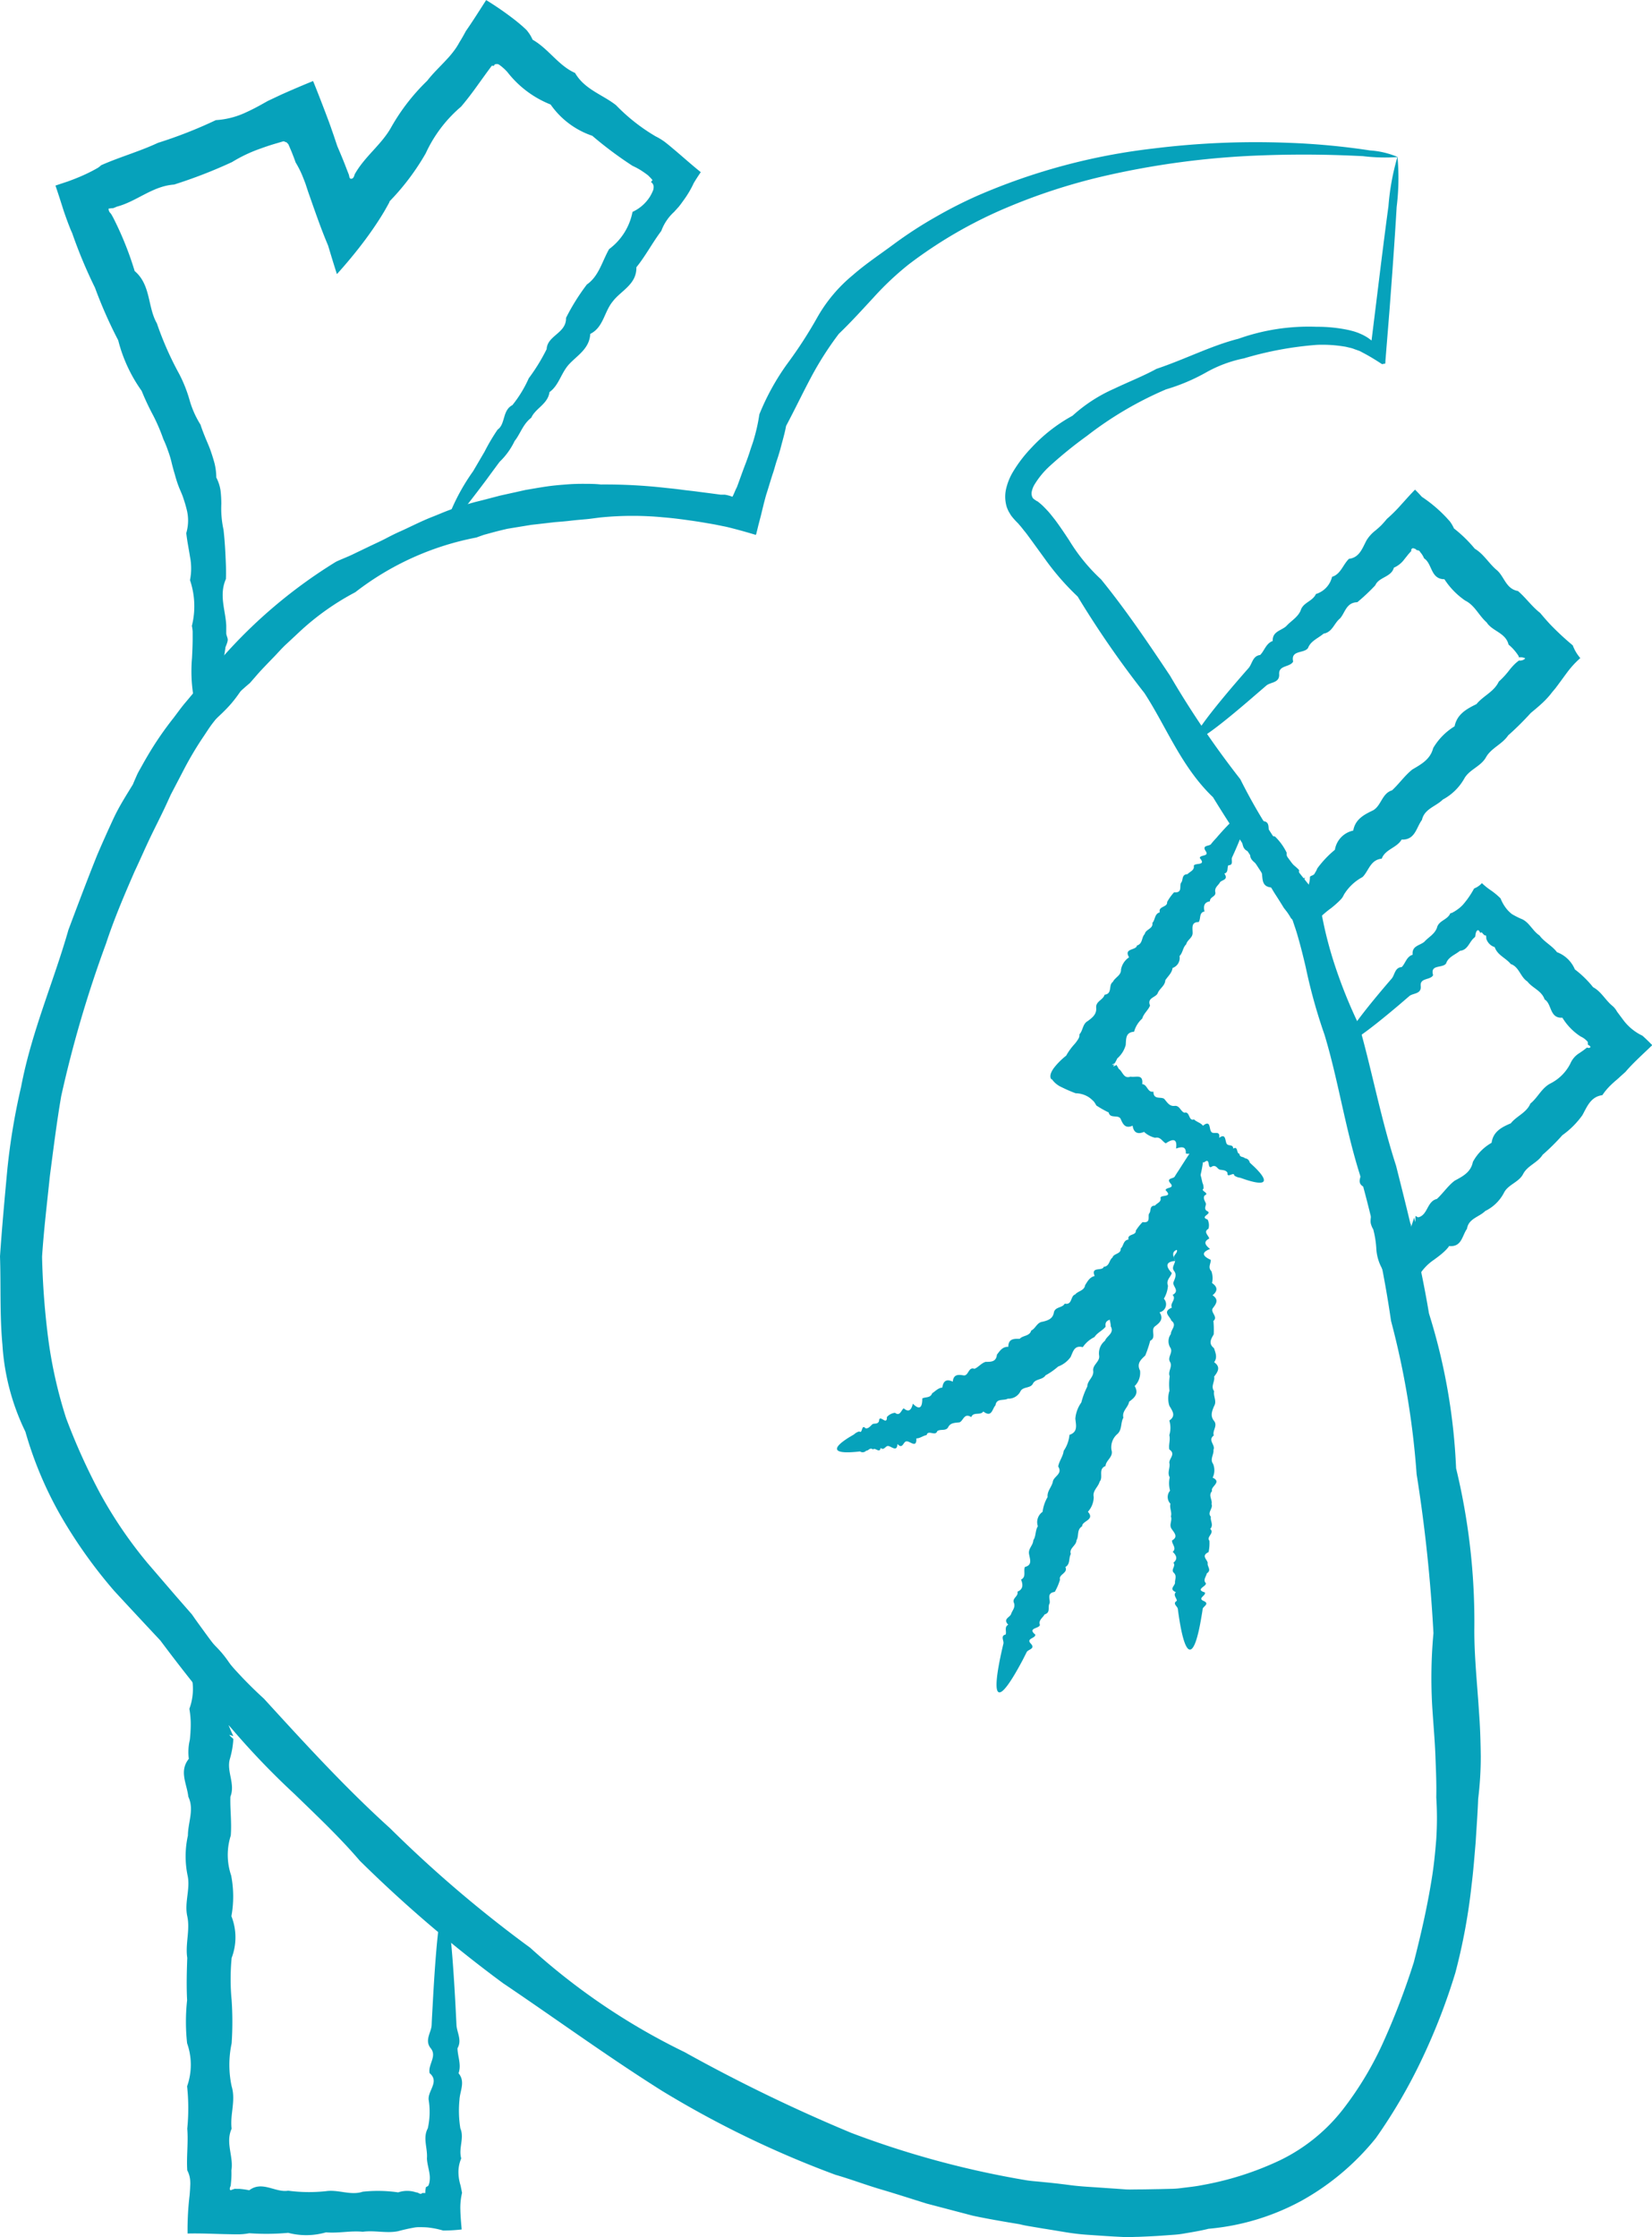 <svg xmlns="http://www.w3.org/2000/svg" viewBox="0 0 63.421 85.855"><defs><style>.a{fill:#06a2bb;}</style></defs><path class="a" d="M53.65,6.015a9.01,9.01,0,0,1-.032,1.929c-.036.63-.088,1.411-.154,2.335q-.051.695-.11,1.493c-.051.649-.108,1.341-.167,2.075,0,.028,0,.058-.007.087l0,.023-.01,0-.021,0-.091.018c-.216-.141-.457-.292-.7-.42-.059-.029-.123-.071-.18-.092L52,13.4a.939.939,0,0,0-.181-.055l-.143-.035a5.2,5.2,0,0,0-1.118-.076,13.262,13.262,0,0,0-2.8.518,4.94,4.94,0,0,0-1.47.549,7.392,7.392,0,0,1-1.523.641,13.769,13.769,0,0,0-3.045,1.792,16.07,16.07,0,0,0-1.43,1.161,3.23,3.23,0,0,0-.563.681.849.849,0,0,0-.118.293.346.346,0,0,0,.045.25.887.887,0,0,0,.182.127c.009,0,.007,0,.023.015l.051.042c.033.029.069.057.1.086.059.057.117.116.175.178.116.12.21.247.312.374.193.257.371.525.549.794a6.965,6.965,0,0,0,1.225,1.5c.93,1.142,1.78,2.395,2.645,3.692a35.737,35.737,0,0,0,2.7,3.976,21.4,21.4,0,0,0,2.788,4.236l.126.306.031.076.017.038.029.057.057.112c.014.04.019.08.029.119l.024.113.015.083.032.163.067.324q.142.648.34,1.283a18.81,18.81,0,0,0,1,2.521c.5,1.753.836,3.585,1.424,5.4.464,1.841.94,3.723,1.264,5.672A23.037,23.037,0,0,1,55.9,56.347a25,25,0,0,1,.7,6.214c0,1.063.117,2.126.184,3.206.041.539.056,1.082.063,1.627a13.135,13.135,0,0,1-.1,1.641c-.02.549-.062,1.1-.095,1.654-.048.553-.088,1.108-.159,1.666a22.811,22.811,0,0,1-.619,3.344,23.823,23.823,0,0,1-1.252,3.249,20.465,20.465,0,0,1-1.8,3.1,9.726,9.726,0,0,1-2.843,2.4,9.127,9.127,0,0,1-3.583,1.083c-.3.077-.61.125-.919.179a3.679,3.679,0,0,1-.455.054l-.452.033c-.3.02-.6.034-.905.045-.152,0-.3.015-.455.009l-.454-.023q-.453-.027-.908-.06a8.6,8.6,0,0,1-.906-.1c-.3-.048-.6-.1-.9-.146l-.449-.076c-.15-.024-.3-.051-.447-.089-.6-.1-1.2-.2-1.8-.328l-1.771-.465c-.582-.181-1.163-.37-1.751-.543s-1.159-.391-1.752-.562a38.41,38.41,0,0,1-6.66-3.223c-2.1-1.322-4.081-2.769-6.1-4.129a50.563,50.563,0,0,1-5.5-4.7c-.781-.913-1.647-1.724-2.495-2.549a29.837,29.837,0,0,1-2.446-2.549c-.788-.868-1.515-1.781-2.226-2.707-.164-.215-.327-.431-.491-.649l-.577-.617c-.4-.43-.8-.858-1.194-1.286a18.688,18.688,0,0,1-2.048-2.876A14.475,14.475,0,0,1,.975,54.943,8.865,8.865,0,0,1,.093,51.6C-.013,50.457.038,49.328,0,48.214c.076-1.114.177-2.207.278-3.3a25.125,25.125,0,0,1,.531-3.2c.4-2.113,1.254-4.048,1.818-6.03.363-.966.721-1.918,1.1-2.862.2-.469.41-.935.625-1.4s.488-.89.75-1.319c.048-.119.1-.234.15-.349s.116-.222.177-.332c.121-.221.248-.438.378-.651a12.788,12.788,0,0,1,.859-1.224c.152-.2.293-.4.453-.588s.316-.379.475-.569l.458-.574c.161-.185.316-.373.466-.567a19.209,19.209,0,0,1,4.38-3.691c.21-.1.435-.182.646-.284s.418-.2.624-.3.419-.193.624-.3.406-.21.615-.3c.416-.19.822-.4,1.243-.56.209-.083.416-.174.628-.251s.426-.141.64-.207l.322-.09.324-.081.643-.168.644-.142.321-.072.323-.055c.215-.036.43-.073.645-.1s.429-.043.644-.06.429-.022.642-.021.428,0,.639.026a20.531,20.531,0,0,1,2.495.131c.205.021.407.041.609.069s.4.046.6.073.4.051.6.078l.3.04.037,0,.023,0,.035,0h.061a1.356,1.356,0,0,1,.291.08c.057-.088.1-.234.174-.368.116-.311.223-.623.342-.927.056-.153.111-.3.16-.459s.106-.3.15-.458a6.775,6.775,0,0,0,.21-.95,9.163,9.163,0,0,1,1.073-1.944,16.77,16.77,0,0,0,1.164-1.8,5.8,5.8,0,0,1,1.337-1.588c.512-.449,1.07-.816,1.587-1.2a15.772,15.772,0,0,1,1.59-1.034,17.232,17.232,0,0,1,1.611-.821A23.738,23.738,0,0,1,44.272,5.7a31.84,31.84,0,0,1,5.148-.221,27.342,27.342,0,0,1,3.175.294,3.275,3.275,0,0,1,1.067.254,7.043,7.043,0,0,1-1.343-.035c-.879-.042-2.182-.093-3.872-.029a31.86,31.86,0,0,0-6.123.808,22.716,22.716,0,0,0-3.682,1.2,17.253,17.253,0,0,0-3.753,2.173,11.351,11.351,0,0,0-1.355,1.275c-.429.463-.854.934-1.332,1.393a12.472,12.472,0,0,0-1.076,1.687c-.319.6-.614,1.219-.947,1.845-.055.3-.144.588-.219.883-.041.145-.085.291-.134.434s-.086.293-.132.438c-.1.291-.182.589-.28.889-.078.275-.137.526-.2.786l-.1.383-.046.19-.024.095a.282.282,0,0,1-.028.085c-.381-.115-.762-.221-1.132-.31l-.426-.086c-.093-.018-.186-.033-.279-.049-.186-.032-.373-.064-.563-.091s-.38-.054-.572-.078-.384-.044-.578-.06a12.433,12.433,0,0,0-2.363,0c-.2.02-.4.054-.6.072s-.4.034-.6.058-.4.039-.6.055l-.606.07-.3.034-.3.049-.61.1c-.2.046-.4.094-.6.149l-.3.082c-.1.033-.2.07-.3.106a10.934,10.934,0,0,0-4.649,2.1,9.91,9.91,0,0,0-2.158,1.535q-.246.231-.492.459c-.167.152-.314.326-.471.487s-.315.326-.471.491-.3.342-.452.511c-.176.15-.348.3-.515.465s-.311.342-.463.518-.295.359-.44.544-.265.386-.4.582a12.9,12.9,0,0,0-.721,1.22l-.33.633-.166.317-.149.326c-.2.438-.421.863-.631,1.3s-.4.881-.61,1.323c-.392.9-.787,1.821-1.1,2.775A45.1,45.1,0,0,0,2.35,42.064c-.175,1.014-.3,2.037-.435,3.062-.106,1.027-.232,2.058-.3,3.1a29.78,29.78,0,0,0,.234,3.126,17.369,17.369,0,0,0,.69,3.074,23.939,23.939,0,0,0,1.309,2.893,16.658,16.658,0,0,0,1.82,2.67L6.75,61.247c.19.218.382.436.572.655a.616.616,0,0,1,.062.075l.044.063.059.085.121.169.249.342a16.419,16.419,0,0,0,2.274,2.551c1.547,1.691,3.111,3.408,4.847,4.977a47.714,47.714,0,0,0,5.376,4.582,25.154,25.154,0,0,0,5.926,4.005,62.916,62.916,0,0,0,6.4,3.1A35.55,35.55,0,0,0,39.4,83.669c.143.024.285.036.428.048l.428.042c.284.029.567.063.849.1s.568.056.851.074.567.04.851.058l.425.03c.141.008.284,0,.424,0,.283,0,.567-.008.849-.012l.423-.01a3.3,3.3,0,0,0,.415-.029c.268-.035.54-.06.8-.113a11.8,11.8,0,0,0,3-.956,6.846,6.846,0,0,0,2.406-1.943,12.8,12.8,0,0,0,1.6-2.686A27.919,27.919,0,0,0,54.278,75.3c.265-1.033.506-2.079.677-3.136.089-.528.142-1.06.184-1.592a12.546,12.546,0,0,0,0-1.6c.013-.53-.014-1.059-.033-1.587s-.065-1.052-.1-1.575a18.639,18.639,0,0,1,.025-3.134,58.677,58.677,0,0,0-.647-6.107,31.707,31.707,0,0,0-.981-5.877,43.8,43.8,0,0,0-1.2-5.625c-.567-1.8-.831-3.633-1.355-5.361a20.661,20.661,0,0,1-.718-2.578c-.1-.429-.206-.854-.329-1.272-.03-.1-.063-.208-.1-.311l-.051-.153-.026-.077-.015-.039a.143.143,0,0,0-.033-.056l-.012-.012-.022-.032-.049-.066c-.063-.088-.13-.174-.2-.259-.9-1.474-1.869-2.854-2.725-4.257-1.218-1.162-1.787-2.7-2.635-4a37.3,37.3,0,0,1-2.56-3.7,9.835,9.835,0,0,1-1.248-1.431l-.535-.737c-.088-.117-.175-.244-.265-.35l-.132-.166c-.022-.028-.044-.049-.066-.074L39.1,20.1l-.062-.062a2.535,2.535,0,0,1-.227-.262l-.087-.145c-.026-.051-.046-.1-.068-.154a1.352,1.352,0,0,1-.023-.751,2.284,2.284,0,0,1,.274-.648,5.157,5.157,0,0,1,.679-.883,6.209,6.209,0,0,1,1.589-1.241,5.891,5.891,0,0,1,1.588-1.032c.557-.266,1.118-.484,1.633-.766,1.115-.375,2.108-.892,3.146-1.155a8.03,8.03,0,0,1,3-.46,5.709,5.709,0,0,1,1.266.132c.118.031.165.042.226.063s.118.04.176.067a1.875,1.875,0,0,1,.33.178l.085.064.02.015.01.006v-.011l.006-.043q.194-1.567.342-2.774c.115-.92.215-1.7.3-2.322A9.276,9.276,0,0,1,53.65,6.015Z"></path><path class="a" d="M48.509,45.334c-.054.09-.294.063-.687-.064l-.208-.072a.507.507,0,0,1-.232-.088c0-.164-.286.129-.257-.1-.049-.1-.165-.105-.278-.12s-.137-.185-.3-.134c-.237.174-.042-.377-.321-.149a.539.539,0,0,1-.341-.163c0-.244-.224-.137-.36-.177.014-.285-.164-.265-.376-.19.054-.368-.1-.4-.394-.2-.135-.069-.2-.263-.41-.214a.949.949,0,0,1-.425-.226c-.258.111-.4.018-.439-.238-.272.123-.369-.048-.453-.248s-.412,0-.465-.259a4.129,4.129,0,0,1-.474-.268A1.205,1.205,0,0,0,42,42.28a1.4,1.4,0,0,0-.18-.16.951.951,0,0,0-.525-.165,5.454,5.454,0,0,1-.536-.232.9.9,0,0,1-.376-.307l-.024,0c-.079-.11-.015-.275.105-.438a2.776,2.776,0,0,1,.466-.466,2.4,2.4,0,0,1,.326-.449,1.42,1.42,0,0,0,.151-.211.272.272,0,0,0,.031-.157c.142-.147.118-.4.323-.512.175-.13.345-.26.322-.51s.272-.3.322-.5c.312-.035.14-.374.318-.49.082-.177.324-.249.313-.478a.719.719,0,0,1,.311-.468c-.223-.357.278-.258.3-.452.231-.068.17-.314.3-.44.033-.185.332-.2.292-.425.118-.126.076-.348.287-.409-.072-.238.306-.19.279-.393a1.814,1.814,0,0,1,.269-.375c.33.029.2-.226.262-.359.1-.1.01-.328.252-.337.093-.1.274-.148.242-.319.032-.133.5.013.231-.3.005-.14.383-.041.22-.277-.144-.225.145-.172.208-.255s.133-.159.2-.231c.567-.662.956-1,1.089-.915.15.094-.037.7-.478,1.654-.044.095.072.3-.141.3-.061.1.011.279-.155.318.167.25-.089.236-.169.337-.058.117-.2.184-.184.356.061.2-.214.193-.2.374-.219.033-.26.181-.209.39-.219.041-.133.276-.223.405-.3,0-.233.229-.234.421s-.207.26-.246.435c-.131.117-.127.323-.256.448a.409.409,0,0,1-.268.459c-.027.2-.179.315-.278.471-.012.21-.208.307-.286.481-.058.187-.43.178-.3.489-.072.183-.243.3-.3.5a1.057,1.057,0,0,0-.313.506c-.34.023-.3.284-.322.512a1.044,1.044,0,0,1-.323.511c-.021.046-.044.09-.068.133-.009.016-.007.011-.007.011l0,.006,0,.006a.118.118,0,0,1-.037.023c.037.016,0,.017-.036.032s-.081.037-.017.032h.006c.089-.013.049,0,.026.022s-.036.052.028.024c.047-.018.074-.037.082-.037s0,.005,0,.019a.553.553,0,0,1,.075.128c.158.095.184.4.459.3.181.046.495-.128.446.29.2.007.2.337.43.285,0,.326.281.185.414.278.113.13.2.294.4.271s.229.222.382.262c.212-.06.146.335.362.255.105.106.256.126.344.245.311-.252.228.141.323.236.082.114.348-.082.3.227.252-.183.224.09.281.215s.253.01.258.2c.194-.118.118.2.236.192.013.163.156.1.211.178a.2.2,0,0,1,.187.164c.057.055.111.105.161.151C48.429,45.043,48.564,45.244,48.509,45.334Z"></path><path class="a" d="M32.136,55.621c-.031-.1.139-.262.47-.468l.18-.106a.447.447,0,0,1,.206-.114c.124.107.076-.3.231-.124.1.027.173-.059.251-.137s.219.014.274-.142c.005-.289.31.208.3-.149a.484.484,0,0,1,.312-.164c.189.147.23-.091.333-.172.214.183.3.034.352-.178.256.26.365.153.362-.2.123-.068.31-.006.38-.2.124-.078.228-.206.39-.218.035-.273.175-.332.4-.227.029-.285.21-.275.411-.241s.182-.344.422-.251c.155-.064.26-.217.428-.268.2,0,.406.008.434-.276.115-.147.214-.311.436-.3.005-.314.214-.314.438-.307.122-.139.38-.094.443-.319.17-.079.221-.315.437-.338.2-.048.39-.11.431-.346s.329-.175.418-.348c.3.064.213-.3.4-.35.109-.139.35-.141.382-.356.094-.15.173-.307.367-.354-.16-.379.3-.174.349-.354.227-.018.2-.257.334-.352.047-.167.336-.133.316-.348.12-.1.089-.316.3-.346-.057-.228.3-.145.28-.339a1.915,1.915,0,0,1,.261-.33c.323.047.2-.2.246-.322.1-.1-.006-.306.23-.312.081-.1.256-.138.211-.3.017-.123.489-.005.2-.286-.009-.128.369-.061.18-.271-.171-.2.115-.169.165-.253s.1-.16.15-.235c.434-.676.678-1.082.832-1.048.172.039.2.68-.116,1.681-.03.1.109.289-.1.31-.051.1.04.279-.125.33.186.233-.071.242-.145.347-.052.117-.193.188-.167.361.067.2-.212.194-.19.375-.218.034-.262.173-.215.386-.219.035-.141.271-.239.394-.3-.019-.241.215-.261.405s-.23.238-.286.408c-.146.1-.167.3-.312.411a.4.4,0,0,1-.336.411c-.058.191-.231.279-.359.411-.056.2-.263.262-.381.409-.1.17-.456.069-.4.4-.121.156-.318.226-.429.4a1.153,1.153,0,0,0-.448.387c-.329-.084-.371.173-.468.379a1.022,1.022,0,0,1-.479.365,2.6,2.6,0,0,1-.484.338c-.112.181-.385.124-.484.319s-.386.1-.481.3a.511.511,0,0,1-.481.275c-.16.091-.435-.029-.475.257-.128.13-.135.49-.469.235-.106.166-.384,0-.46.217-.275-.175-.3.134-.449.2-.168.022-.347.01-.435.182s-.309.059-.425.16c-.071.208-.351-.073-.406.149-.145.022-.249.127-.394.125.019.4-.245.1-.373.115-.137-.005-.14.328-.354.1-.008.307-.205.116-.334.081s-.162.188-.311.071c-.029.224-.224-.037-.288.06-.131-.094-.173.053-.265.045a.183.183,0,0,1-.238.029q-.114.014-.213.021C32.4,55.754,32.166,55.722,32.136,55.621Z"></path><path class="a" d="M45.838,44.531c.1.036.111.3.047.742-.011.074-.025.153-.037.238a.615.615,0,0,1-.051.268c-.163.041.176.271-.063.295-.093.077-.078.2-.074.324s-.163.189-.086.35c.213.209-.369.133-.095.375a.641.641,0,0,1-.109.4c-.243.06-.1.268-.117.422-.287.054-.237.237-.129.444-.376.03-.383.2-.138.465-.047.159-.23.271-.147.485a1.133,1.133,0,0,1-.158.5.313.313,0,0,1-.165.521c.167.258.01.4-.174.538s.069.436-.185.553a4.617,4.617,0,0,1-.19.568c-.164.154-.341.307-.2.58a.717.717,0,0,1-.207.593c.173.289-.009.45-.213.6-.033.217-.284.357-.22.613-.113.192-.043.453-.227.623a.67.67,0,0,0-.229.621c.082.263-.216.386-.229.61-.3.118-.072.431-.227.6-.051.207-.28.346-.227.586a.852.852,0,0,1-.223.57c.286.321-.23.344-.221.558-.219.129-.112.374-.219.54,0,.2-.294.3-.215.523-.093.163-.011.387-.21.5.115.233-.271.279-.206.486a2.177,2.177,0,0,1-.2.467c-.334.052-.16.288-.2.443-.084.137.051.351-.19.422-.074.133-.246.225-.182.4-.008.149-.5.114-.177.374.02.149-.373.142-.169.35.186.2-.11.218-.16.321l-.152.3c-.446.841-.772,1.3-.92,1.243-.165-.06-.089-.743.177-1.866.027-.112-.126-.3.086-.35.043-.116-.061-.292.1-.376-.212-.218.045-.271.106-.4.038-.137.17-.244.119-.423-.1-.2.178-.257.128-.444.212-.09.226-.256.138-.465.211-.1.083-.326.148-.484.3-.075.19-.3.158-.505s.159-.326.165-.521c.11-.158.068-.372.175-.537a.483.483,0,0,1,.182-.554,1.474,1.474,0,0,1,.192-.567c-.025-.225.151-.377.2-.581.021-.212.394-.3.206-.592.038-.212.187-.385.212-.6a1.288,1.288,0,0,0,.221-.613c.334-.112.25-.377.226-.623a1.243,1.243,0,0,1,.23-.621,3.01,3.01,0,0,1,.229-.611c0-.23.258-.362.227-.6s.263-.351.227-.585a.618.618,0,0,1,.224-.572c.069-.189.373-.291.22-.556.017-.2-.207-.492.217-.54-.023-.212.3-.293.215-.523.328-.078.141-.34.211-.506.112-.148.262-.28.206-.485s.187-.294.2-.465c-.093-.211.311-.235.2-.444.088-.136.084-.3.189-.422-.3-.271.1-.278.183-.4.1-.115-.139-.348.177-.374-.223-.223.053-.26.167-.349s-.029-.27.162-.322c-.149-.176.181-.172.153-.3.161-.052.077-.19.143-.266a.231.231,0,0,1,.134-.237l.125-.206C45.56,44.686,45.738,44.494,45.838,44.531Z"></path><path class="a" d="M45.816,44.6c.1,0,.2.208.3.587.015.064.031.132.045.2a.447.447,0,0,1,.043.231c-.139.081.258.169.042.258-.063.09-.007.185.039.284s-.09.2.038.307c.271.11-.3.216.036.333a.481.481,0,0,1,.034.355c-.207.12,0,.247.031.376-.25.126-.142.259.03.4-.344.132-.292.272.028.417.009.142-.124.286.025.436a.83.83,0,0,1,.023.453c.228.155.217.312.02.47.246.161.146.323.018.486s.213.334.015.5a3.534,3.534,0,0,1,.012.515c-.1.174-.216.349.01.528.059.179.141.36.006.54.262.184.144.367,0,.551.041.185-.144.371,0,.561-.042.188.113.379,0,.569-.081.191-.158.38-.005.57s-.073.374-.008.56c-.248.185.077.369-.013.551.022.182-.146.36-.014.54a.644.644,0,0,1-.017.528c.376.176-.1.345-.021.514-.16.169.022.336-.021.5.069.164-.178.324-.026.485-.033.159.12.316-.027.47.186.155-.16.3-.029.452a1.631,1.631,0,0,1-.032.437c-.3.139-.051.28-.033.416-.033.135.165.269-.035.4-.025.127-.156.252-.038.375.042.123-.431.237-.039.354.069.115-.3.222-.041.331.242.109-.031.21-.042.308s-.029.193-.044.283c-.134.811-.285,1.275-.444,1.274-.176,0-.336-.577-.465-1.564-.013-.1-.219-.2-.038-.308,0-.107-.156-.218-.035-.331-.274-.118-.049-.234-.035-.355-.012-.123.078-.247-.032-.377-.157-.13.08-.26-.029-.4.169-.134.126-.274-.028-.417.166-.14-.032-.287-.026-.435.254-.147.079-.3-.021-.455s.04-.31-.022-.47c.05-.158-.061-.322-.017-.486a.369.369,0,0,1-.015-.5,1.1,1.1,0,0,1-.013-.514c-.1-.176.016-.349-.009-.528-.051-.178.271-.356-.006-.54-.035-.183.047-.365,0-.55a.966.966,0,0,0,0-.561c.275-.186.107-.378,0-.57a.928.928,0,0,1,.006-.571,2.331,2.331,0,0,1,.008-.56c-.079-.185.121-.368.012-.55s.128-.361.015-.54a.469.469,0,0,1,.017-.527c0-.175.252-.344.019-.515-.052-.171-.361-.339.023-.5-.094-.165.188-.325.025-.486.281-.157.016-.316.027-.47.055-.154.15-.3.029-.453s.076-.293.032-.435c-.161-.144.212-.28.034-.417.037-.135-.024-.267.035-.4-.377-.132,0-.255.037-.376.056-.121-.249-.242.039-.355-.284-.115-.036-.225.041-.33s-.119-.211.043-.309c-.2-.1.112-.191.044-.282.133-.089.009-.176.045-.257a.178.178,0,0,1,.046-.231c.015-.073.031-.139.048-.2C45.607,44.8,45.711,44.6,45.816,44.6Z"></path><path class="a" d="M45.865,28.392c.088-.059.419.261.947.9.086.108.18.223.279.346a2.014,2.014,0,0,1,.312.4c-.018.224.415.163.343.445a1.2,1.2,0,0,0,.372.493c.157.153.165.416.4.539.355.048.005.56.426.584a2.18,2.18,0,0,1,.453.626c-.03.334.293.451.477.667-.009.042-.006.1-.012.124a.175.175,0,0,0-.01.07.147.147,0,0,0,.046.1.14.14,0,0,0,.2-.018.722.722,0,0,0,.045.5,1.007,1.007,0,0,0,.146-.519c.032-.041.076-.041.125-.071a.159.159,0,0,0,.059-.059l.01-.023c.011-.017.022-.033.033-.052a.773.773,0,0,0,.054-.116,3.913,3.913,0,0,1,.677-.716.9.9,0,0,1,.705-.738c.072-.418.39-.6.732-.762s.357-.661.756-.782c.272-.249.485-.564.78-.8.339-.2.689-.386.8-.821a2.409,2.409,0,0,1,.822-.836c.095-.465.458-.665.84-.852.255-.315.673-.47.858-.865a3.176,3.176,0,0,0,.417-.456,2.5,2.5,0,0,1,.208-.229,1.475,1.475,0,0,1,.118-.1.165.165,0,0,1,.03-.021h.007l.022,0c.071.009.193-.037.208-.088a.323.323,0,0,0-.154-.037c-.116,0-.093,0-.09-.038a1.856,1.856,0,0,0-.392-.45c-.111-.459-.624-.51-.841-.852-.3-.262-.455-.656-.822-.836a2.912,2.912,0,0,1-.8-.821c-.534,0-.463-.6-.779-.8a.848.848,0,0,0-.15-.24L54.5,21.15l-.014-.01a.153.153,0,0,0-.031-.016c-.046-.015-.079,0-.1-.053-.013.007-.022,0-.032-.015-.02.006-.048-.02-.084-.016s-.073.04-.06.115a.072.072,0,0,0-.018.01l-.089.1-.16.2a.983.983,0,0,1-.4.32c-.1.369-.58.357-.714.677a7.492,7.492,0,0,1-.691.649c-.425.01-.466.4-.66.619-.231.185-.294.529-.632.586-.215.181-.5.283-.6.554-.156.218-.672.065-.57.519-.126.225-.559.131-.537.481s-.343.3-.5.445l-.465.4c-1.336,1.157-2.157,1.767-2.269,1.655s.643-1.123,2.061-2.734c.14-.161.152-.465.443-.5.166-.164.223-.445.483-.538-.018-.368.322-.392.519-.569.177-.2.432-.327.553-.6.086-.31.457-.346.586-.633a.91.91,0,0,0,.619-.66c.334-.1.417-.468.649-.69.406-.049.512-.407.677-.714a1.422,1.422,0,0,1,.342-.375c.065-.056.131-.111.192-.17.033-.032.057-.055.095-.1.054-.056.1-.114.153-.176a5.73,5.73,0,0,0,.536-.533c.175-.192.356-.4.542-.587.087.086.175.178.261.275a5.339,5.339,0,0,1,.749.6c.062.06.123.122.184.185l.09.1.044.048c.015.018.016.021.025.033a1.345,1.345,0,0,1,.141.247,5.136,5.136,0,0,1,.8.779c.337.2.528.546.82.8.31.237.36.74.836.822.3.254.531.592.851.84.134.158.254.3.409.464a10.771,10.771,0,0,0,.845.782,1.587,1.587,0,0,0,.29.489,3.559,3.559,0,0,0-.5.542c-.149.2-.3.412-.456.617l-.094.112-.048.058-.025.033c-.032.041-.065.081-.1.12-.068.078-.139.151-.214.222-.15.142-.31.274-.468.405a11.094,11.094,0,0,1-.865.857c-.227.342-.651.483-.852.841s-.644.468-.836.822a2.06,2.06,0,0,1-.821.8c-.267.267-.707.354-.8.779-.223.3-.259.776-.782.757-.185.32-.632.371-.762.732-.443.045-.5.474-.738.706a1.863,1.863,0,0,0-.715.676.612.612,0,0,1-.061.11.35.35,0,0,1-.037.049l-.072.076a4.151,4.151,0,0,1-.312.275,4,4,0,0,0-.59.522,1.389,1.389,0,0,1-.549.517,1.406,1.406,0,0,0-.411-.645c-.127-.229-.262-.424-.4-.622-.066-.1-.133-.2-.2-.3-.032-.05-.064-.1-.092-.152s-.033-.068-.05-.106c-.47-.031-.3-.462-.416-.7-.1-.252-.5-.3-.388-.664-.376-.052-.3-.387-.362-.623s-.349-.313-.332-.579c-.284-.071-.135-.412-.3-.538,0-.238-.2-.324-.269-.492a.72.72,0,0,1-.237-.444c-.072-.141-.14-.271-.2-.395C45.939,28.883,45.778,28.45,45.865,28.392Z"></path><path class="a" d="M51.652,40.011c.1-.029.3.326.571,1,.044.114.091.235.142.364a1.635,1.635,0,0,1,.155.416c-.1.185.33.245.165.466a.937.937,0,0,0,.175.513c.095.171.011.393.188.561.312.132-.184.471.191.6a1.684,1.684,0,0,1,.188.653c-.15.275.1.461.194.694-.189.3-.026.518.2.733a.465.465,0,0,0-.139.436.408.408,0,0,0,.119.178.394.394,0,0,0,.047.041l.016.014.034.01a.406.406,0,0,0,.112.006.647.647,0,0,1,0,.155c0,.056.017.114.084.067.04.057.086.017.074.177.178-.5.093-.4.164-.2.014-.188,0-.228.015-.228s.019.011.04.022a.255.255,0,0,0,.037.019.091.091,0,0,0,.023.008L54.5,46.7c.318-.125.294-.6.662-.689.238-.218.42-.5.682-.7.3-.163.623-.32.7-.721a1.846,1.846,0,0,1,.719-.734c.059-.431.389-.6.737-.747.22-.281.6-.4.753-.76.281-.225.427-.591.766-.769a1.729,1.729,0,0,0,.768-.766.871.871,0,0,1,.354-.405c.074-.052.15-.1.22-.158l.026-.02.012-.011,0,0,.009,0a.024.024,0,0,0,.005-.022c.093.036.138.008.142-.017s-.032-.052-.05-.065c-.034-.01-.048-.017-.031-.031-.031-.015-.01-.045-.018-.084a.066.066,0,0,0-.009-.027l-.008-.011-.043-.042a.76.76,0,0,0-.215-.145,2.234,2.234,0,0,1-.7-.721c-.5.033-.4-.534-.682-.7-.116-.341-.47-.436-.661-.689-.272-.172-.317-.563-.64-.671-.192-.236-.512-.339-.616-.649a.482.482,0,0,1-.314-.3.045.045,0,0,1-.009-.033v-.023a.129.129,0,0,0-.007-.045A.036.036,0,0,0,57,35.9a.952.952,0,0,1-.119-.125.158.158,0,0,1-.057.022c-.058-.15-.123-.1-.15-.036a.421.421,0,0,0-.03.109l-.007.048,0,.021c-.01.013-.021.025-.03.038-.207.162-.244.48-.559.512-.19.157-.45.235-.53.482-.134.2-.627.02-.5.452-.105.2-.517.09-.475.421.028.315-.3.26-.442.385l-.411.353c-1.184,1-1.916,1.526-2.028,1.414s.533-1.015,1.764-2.44c.124-.142.116-.426.387-.444.144-.143.181-.4.42-.473-.04-.348.277-.349.451-.5.154-.174.385-.281.481-.532.063-.285.408-.3.513-.559.018,0,.036-.008.055-.013s.048-.026.073-.038a1.371,1.371,0,0,0,.133-.085,1.305,1.305,0,0,0,.23-.2,3.4,3.4,0,0,0,.422-.615.8.8,0,0,0,.3-.206,2.585,2.585,0,0,0,.346.278,2.659,2.659,0,0,1,.37.308,1.551,1.551,0,0,0,.2.361,1.207,1.207,0,0,0,.113.132c.021.021.042.04.063.059s.047.04.058.049a3.149,3.149,0,0,0,.411.205c.274.142.392.445.65.616.181.25.479.388.67.641a1.2,1.2,0,0,1,.688.662,3.919,3.919,0,0,1,.7.683c.306.163.463.48.721.7a.725.725,0,0,1,.17.191c.013.02.02.034.037.059l.07.094.137.183a1.972,1.972,0,0,0,.759.634c.133.118.257.24.376.363-.353.344-.721.666-1.029,1.027l-.186.167-.092.084-.035.031-.025.022c-.069.057-.136.117-.2.178a2.373,2.373,0,0,0-.348.41c-.448.06-.583.436-.767.769a3.27,3.27,0,0,1-.768.767,8.282,8.282,0,0,1-.759.752c-.192.308-.581.414-.747.737s-.576.4-.736.72a1.6,1.6,0,0,1-.719.7c-.236.235-.643.289-.7.682-.192.267-.2.712-.689.662a.346.346,0,0,1-.032.052c-.022.026-.047.053-.07.079-.05.052-.1.1-.155.147-.107.092-.216.172-.321.249a1.935,1.935,0,0,0-.574.6c-.2,0-.359.155-.546.384a8.586,8.586,0,0,1-.575.7l-.031.024c-.006-.006-.006-.035-.009-.051l-.015-.115-.028-.227c-.02-.148-.038-.29-.06-.42a1.854,1.854,0,0,0-.2-.641,1.788,1.788,0,0,1-.178-.7,3.725,3.725,0,0,0-.116-.72.73.73,0,0,1-.075-.16l-.013-.042-.007-.025a.461.461,0,0,1-.007-.05.909.909,0,0,1,.014-.207.392.392,0,0,0-.078-.383c-.022-.258-.138-.49-.137-.741-.422-.152-.1-.47-.125-.7,0-.238-.344-.384-.114-.664-.322-.144-.142-.4-.117-.619s-.217-.355-.108-.576c-.242-.132.016-.383-.094-.531.086-.2-.077-.325-.082-.484a.564.564,0,0,1-.067-.436c-.019-.138-.037-.267-.051-.387C51.551,40.446,51.55,40.038,51.652,40.011Z"></path><path class="a" d="M17.043,73.171c-.068.08-.585-.239-1.474-.9-.149-.109-.307-.228-.471-.361a3.7,3.7,0,0,1-.523-.424c-.079-.263-.535-.143-.579-.479a2.319,2.319,0,0,0-.626-.542c-.24-.166-.358-.473-.671-.6-.418-.023-.237-.66-.711-.658a3.879,3.879,0,0,1-.751-.712c-.1-.4-.495-.525-.78-.774a.848.848,0,0,0-.288-.514,1.933,1.933,0,0,0-.523-.316,1.089,1.089,0,0,0-.063-.346.945.945,0,0,0-.072-.138c-.014-.021-.03-.043-.044-.06a.235.235,0,0,0-.03-.033.19.19,0,0,0-.308.05,1.629,1.629,0,0,1-.137-.213c-.05-.076-.11-.142-.11-.03-.035-.023-.056-.015-.079-.026-.005-.007,0,.012,0,.02l0,.025a.133.133,0,0,1,0,.04c0,.021-.009.03-.025.029.23.579.221.388.025.373a.945.945,0,0,0,.126.122l.018.017.008.011,0,.054a3.33,3.33,0,0,1-.129.711c-.139.477.216.96.019,1.452-.016.491.055.988.014,1.493a2.449,2.449,0,0,0,.015,1.53,4.217,4.217,0,0,1,.01,1.564,2.208,2.208,0,0,1,.009,1.6,8.485,8.485,0,0,0,0,1.625,12.474,12.474,0,0,1,0,1.652,3.943,3.943,0,0,0,0,1.651c.167.547-.07,1.089,0,1.626-.247.538.08,1.07-.009,1.6a3.247,3.247,0,0,1-.009.4l-.018.191-.018.041c-.023.054-.031.143.035.124h0a1.173,1.173,0,0,1,.139-.048.041.041,0,0,1,.022,0s0,0,.016,0L9.1,84,9.193,84a2.984,2.984,0,0,1,.376.053c.5-.378,1,.1,1.494.017a6.09,6.09,0,0,0,1.452.018c.477-.07.948.175,1.409.021a5.442,5.442,0,0,1,1.363.025,1.066,1.066,0,0,1,.663-.008l.082.018c.024.005.02.011.032.016a.211.211,0,0,0,.053.024c.035.011.075.008.087-.025h.125a.69.69,0,0,1,.028-.234.191.191,0,0,0,.087-.048.574.574,0,0,0,.046-.149.969.969,0,0,0,0-.3c-.026-.2-.093-.4-.1-.6.032-.394-.168-.778.033-1.151a2.872,2.872,0,0,0,.034-1.09c-.043-.353.428-.7.036-1.028-.07-.331.3-.652.038-.961-.242-.309.031-.606.041-.893s.029-.559.042-.82c.127-2.355.276-3.7.434-3.7.177,0,.34,1.666.476,4.523.014.287.22.584.04.893,0,.309.159.63.04.961.273.332.05.675.035,1.028a4.178,4.178,0,0,0,.035,1.09c.159.373-.079.757.033,1.151a1.328,1.328,0,0,0-.105.6,1.61,1.61,0,0,0,.042.3c.011.052.026.1.041.157.017.087.036.175.053.264a2.482,2.482,0,0,0-.064.666c.005.231.027.477.05.739a6.237,6.237,0,0,1-.71.042,3.338,3.338,0,0,0-.59-.118c-.09-.008-.178-.011-.266-.011l-.125,0-.082.007a6.586,6.586,0,0,0-.663.146c-.446.092-.9-.039-1.363.023-.461-.048-.932.064-1.409.022a2.74,2.74,0,0,1-1.452.019,9.3,9.3,0,0,1-1.494.015,2.265,2.265,0,0,1-.376.041l-.094,0H8.973l-.358-.007c-.475-.011-.928-.034-1.414-.022V85.7a11.1,11.1,0,0,1,.079-1.464c.01-.117.018-.233.022-.347a1.347,1.347,0,0,0,0-.2.978.978,0,0,0-.113-.4c-.035-.526.044-1.058,0-1.6a7.963,7.963,0,0,0-.006-1.626,2.468,2.468,0,0,0,0-1.651,7.6,7.6,0,0,1,0-1.652c-.028-.547-.014-1.089.006-1.625-.082-.538.116-1.07,0-1.6s.126-1.048.012-1.564a3.635,3.635,0,0,1,.013-1.53c0-.5.251-1,.015-1.493-.052-.492-.364-.975.02-1.452a2,2,0,0,1,.035-.711l.007-.044.007-.075.012-.152c.006-.1.011-.2.012-.3a3.378,3.378,0,0,0-.052-.637A2.188,2.188,0,0,0,7.384,64.5c-.031-.416-.1-.924-.091-1.313.029-.316.058-.63.084-.939a3.958,3.958,0,0,0,.69.732,4.13,4.13,0,0,1,.729.823,8.984,8.984,0,0,0,.714.9,3.1,3.1,0,0,1,.68.813l.074.108.039.069a.932.932,0,0,0,.084.124.581.581,0,0,0,.233.185,4.978,4.978,0,0,0,.382.434,3.167,3.167,0,0,1,.368.427c.53.008.5.533.719.809.206.289.662.318.688.753.433.034.479.435.648.7s.515.333.607.647c.343.053.32.471.561.595.1.274.366.351.513.538a1.232,1.232,0,0,1,.458.486c.143.154.279.295.406.426C16.728,72.618,17.111,73.091,17.043,73.171Z"></path><path class="a" d="M17.045,20.329a7.965,7.965,0,0,1,1.119-2.247c.137-.232.282-.482.439-.749a7.689,7.689,0,0,1,.5-.846c.308-.213.175-.737.568-.94a4.6,4.6,0,0,0,.628-1.03,7.266,7.266,0,0,0,.687-1.118c.025-.528.761-.607.744-1.2a8.269,8.269,0,0,1,.8-1.281c.459-.319.582-.879.853-1.357a2.329,2.329,0,0,0,.9-1.43,1.56,1.56,0,0,0,.678-.6,1.628,1.628,0,0,0,.1-.2.239.239,0,0,0,.025-.079.357.357,0,0,0,.007-.063.215.215,0,0,0-.1-.2.53.53,0,0,1,.057-.078,2.065,2.065,0,0,0-.17-.18l-.027-.022-.053-.039c-.053-.039-.108-.076-.163-.113a2.62,2.62,0,0,0-.351-.191,14.668,14.668,0,0,1-1.548-1.155,3.2,3.2,0,0,1-1.6-1.2,3.931,3.931,0,0,1-1.657-1.243,1.826,1.826,0,0,0-.258-.24l-.036-.027-.027-.02-.019-.009a.31.31,0,0,0-.04-.013.22.22,0,0,0-.114.018c-.02.055-.028.058-.1.041l-.033.04-.162.219-.32.443c-.213.3-.432.592-.672.874a5.189,5.189,0,0,0-1.357,1.792A9.22,9.22,0,0,1,14.96,7.722c-.008.02-.01.032-.023.06l-.051.093c-.035.064-.072.128-.107.19q-.111.192-.236.384c-.164.256-.343.51-.524.755-.365.489-.742.937-1.085,1.316-.12-.375-.233-.747-.339-1.1-.279-.653-.528-1.388-.767-2.064l-.1-.305c-.035-.093-.071-.187-.109-.28a3.673,3.673,0,0,0-.271-.539c-.046-.137-.1-.271-.153-.406l-.085-.2-.042-.094-.01-.011c-.029-.031-.051-.042-.063-.068-.021.009-.035,0-.066-.019a.191.191,0,0,0-.052-.011l-.291.086c-.2.058-.388.121-.577.19a5.637,5.637,0,0,0-1.1.52,18.616,18.616,0,0,1-2.227.864c-.824.057-1.434.646-2.188.845l-.128.053a.073.073,0,0,1-.021.006A.389.389,0,0,1,4.3,7.99a1.2,1.2,0,0,0-.133.018.253.253,0,0,0,.026.109.232.232,0,0,0,.039.054l.01.012c.007.008,0,0,.02.025s.048.083.073.124a12.485,12.485,0,0,1,.835,2.07c.628.53.491,1.378.852,2.005a12.344,12.344,0,0,0,.859,1.946,5.314,5.314,0,0,1,.391.98,3.632,3.632,0,0,0,.426.965c.054.171.119.335.186.5s.141.324.2.493.112.337.157.508a2.441,2.441,0,0,1,.063.526,1.608,1.608,0,0,1,.163.5,4.594,4.594,0,0,1,.03.511,3.814,3.814,0,0,0,.084.991c.037.326.059.644.074.959s.032.628.018.933c-.275.62-.012,1.208.013,1.79,0,.073,0,.145,0,.217l0,.054,0,.039.007.037c.012.047.028.087.038.122.023.079.022.124-.077.364-.01.119-.048.3-.069.469,0,.042-.009.082-.01.117l0,.051V25.5c0,.006,0,.017.007,0a1.557,1.557,0,0,0,.151-.25c.042-.066.06-.056.084-.039a.134.134,0,0,0,.088.049c.039,0,.09-.029.138-.1a.737.737,0,0,0,.111-.342.236.236,0,0,1,.124-.106c.024-.011.053-.021.082-.033a.424.424,0,0,0,.049-.02l.078-.05a1.044,1.044,0,0,0,.465-.539c.186-.488.707-.586,1.032-.861.347-.253.687-.488,1.006-.715a6.184,6.184,0,0,1,.543-.348l.524-.31a10.577,10.577,0,0,1,.974-.515,14.534,14.534,0,0,1,1.6-.674,5.858,5.858,0,0,1,.594-.185c.174-.046.32-.083.439-.108.239-.051.367-.058.38-.021s-.114.138-.372.282-.652.323-1.139.61a20.412,20.412,0,0,0-3.941,2.72c-.3.284-.478.718-.931.877a4.051,4.051,0,0,0-.433.523l-.053.068-.093.109c-.064.075-.13.15-.2.221a3.356,3.356,0,0,1-.419.39,4.235,4.235,0,0,1-.392.624,4.4,4.4,0,0,1-.412.479c-.274.281-.515.47-.778.761-.137.165-.271.315-.4.461l-.012.013-.006,0v-.051l0-.086,0-.169c0-.111,0-.222.006-.335a7.725,7.725,0,0,0-.058-1.219,5.839,5.839,0,0,1-.04-1.357c.012-.246.024-.485.025-.722v-.177l0-.067,0-.053a1.462,1.462,0,0,0-.03-.215,3.111,3.111,0,0,0-.072-1.757,2.306,2.306,0,0,0,0-.9c-.047-.3-.11-.6-.143-.905a1.7,1.7,0,0,0,.01-.929c-.037-.151-.084-.3-.134-.447s-.122-.29-.176-.435a4.6,4.6,0,0,1-.139-.441c-.046-.148-.086-.3-.123-.449a3.578,3.578,0,0,0-.137-.454,4.106,4.106,0,0,0-.18-.448,7.094,7.094,0,0,0-.393-.916A9.789,9.789,0,0,1,5.438,15a5.782,5.782,0,0,1-.9-1.941,17.372,17.372,0,0,1-.892-2.019,18.478,18.478,0,0,1-.873-2.089l-.059-.131-.09-.23c-.062-.165-.121-.33-.177-.493-.1-.314-.2-.631-.308-.946l-.01-.029.03-.01.064-.022.126-.042L2.6,6.965c.161-.059.318-.119.471-.184s.305-.136.456-.214c.077-.04.153-.082.23-.126a.928.928,0,0,0,.126-.1c.707-.315,1.465-.524,2.181-.859a17.325,17.325,0,0,0,2.223-.872,3.166,3.166,0,0,0,1.179-.308c.183-.082.364-.177.544-.276l.27-.151L10.8,3.63c.4-.178.809-.354,1.22-.52.209.514.413,1.047.609,1.57l.072.2.037.108.072.206.138.412c.079.184.157.369.232.554s.138.357.209.533c.012.04.021.086.035.146.017-.009.024,0,.029.023.025-.012.111.038.162-.169.379-.685,1.038-1.146,1.408-1.818A7.858,7.858,0,0,1,16.4,3.1c.226-.293.5-.547.748-.818a3.67,3.67,0,0,0,.346-.423,2.49,2.49,0,0,0,.143-.235c.085-.135.166-.278.248-.432.255-.364.507-.766.779-1.189a12.156,12.156,0,0,1,1.117.774c.093.074.184.15.273.227l.13.12a.5.5,0,0,1,.041.041l.028.036a1.392,1.392,0,0,1,.194.323c.615.35.991.993,1.63,1.276.368.637,1.06.831,1.574,1.238a7.137,7.137,0,0,0,1.518,1.194,2.432,2.432,0,0,1,.341.206c.052.039.1.079.154.121l.239.2c.354.3.669.583,1,.848q-.144.21-.268.415a3.833,3.833,0,0,1-.389.66l-.115.159-.06.077c-.022.028-.028.032-.042.048l-.152.168a1.839,1.839,0,0,0-.489.727c-.348.463-.608.967-.957,1.395.014.665-.6.9-.911,1.317-.33.4-.353.992-.86,1.241-.028.564-.494.822-.808,1.159s-.39.811-.756,1.073c-.062.461-.544.625-.7.985-.322.246-.42.621-.639.892a2.727,2.727,0,0,1-.577.8c-.185.248-.357.482-.516.7C17.7,19.708,17.133,20.387,17.045,20.329Z"></path></svg>